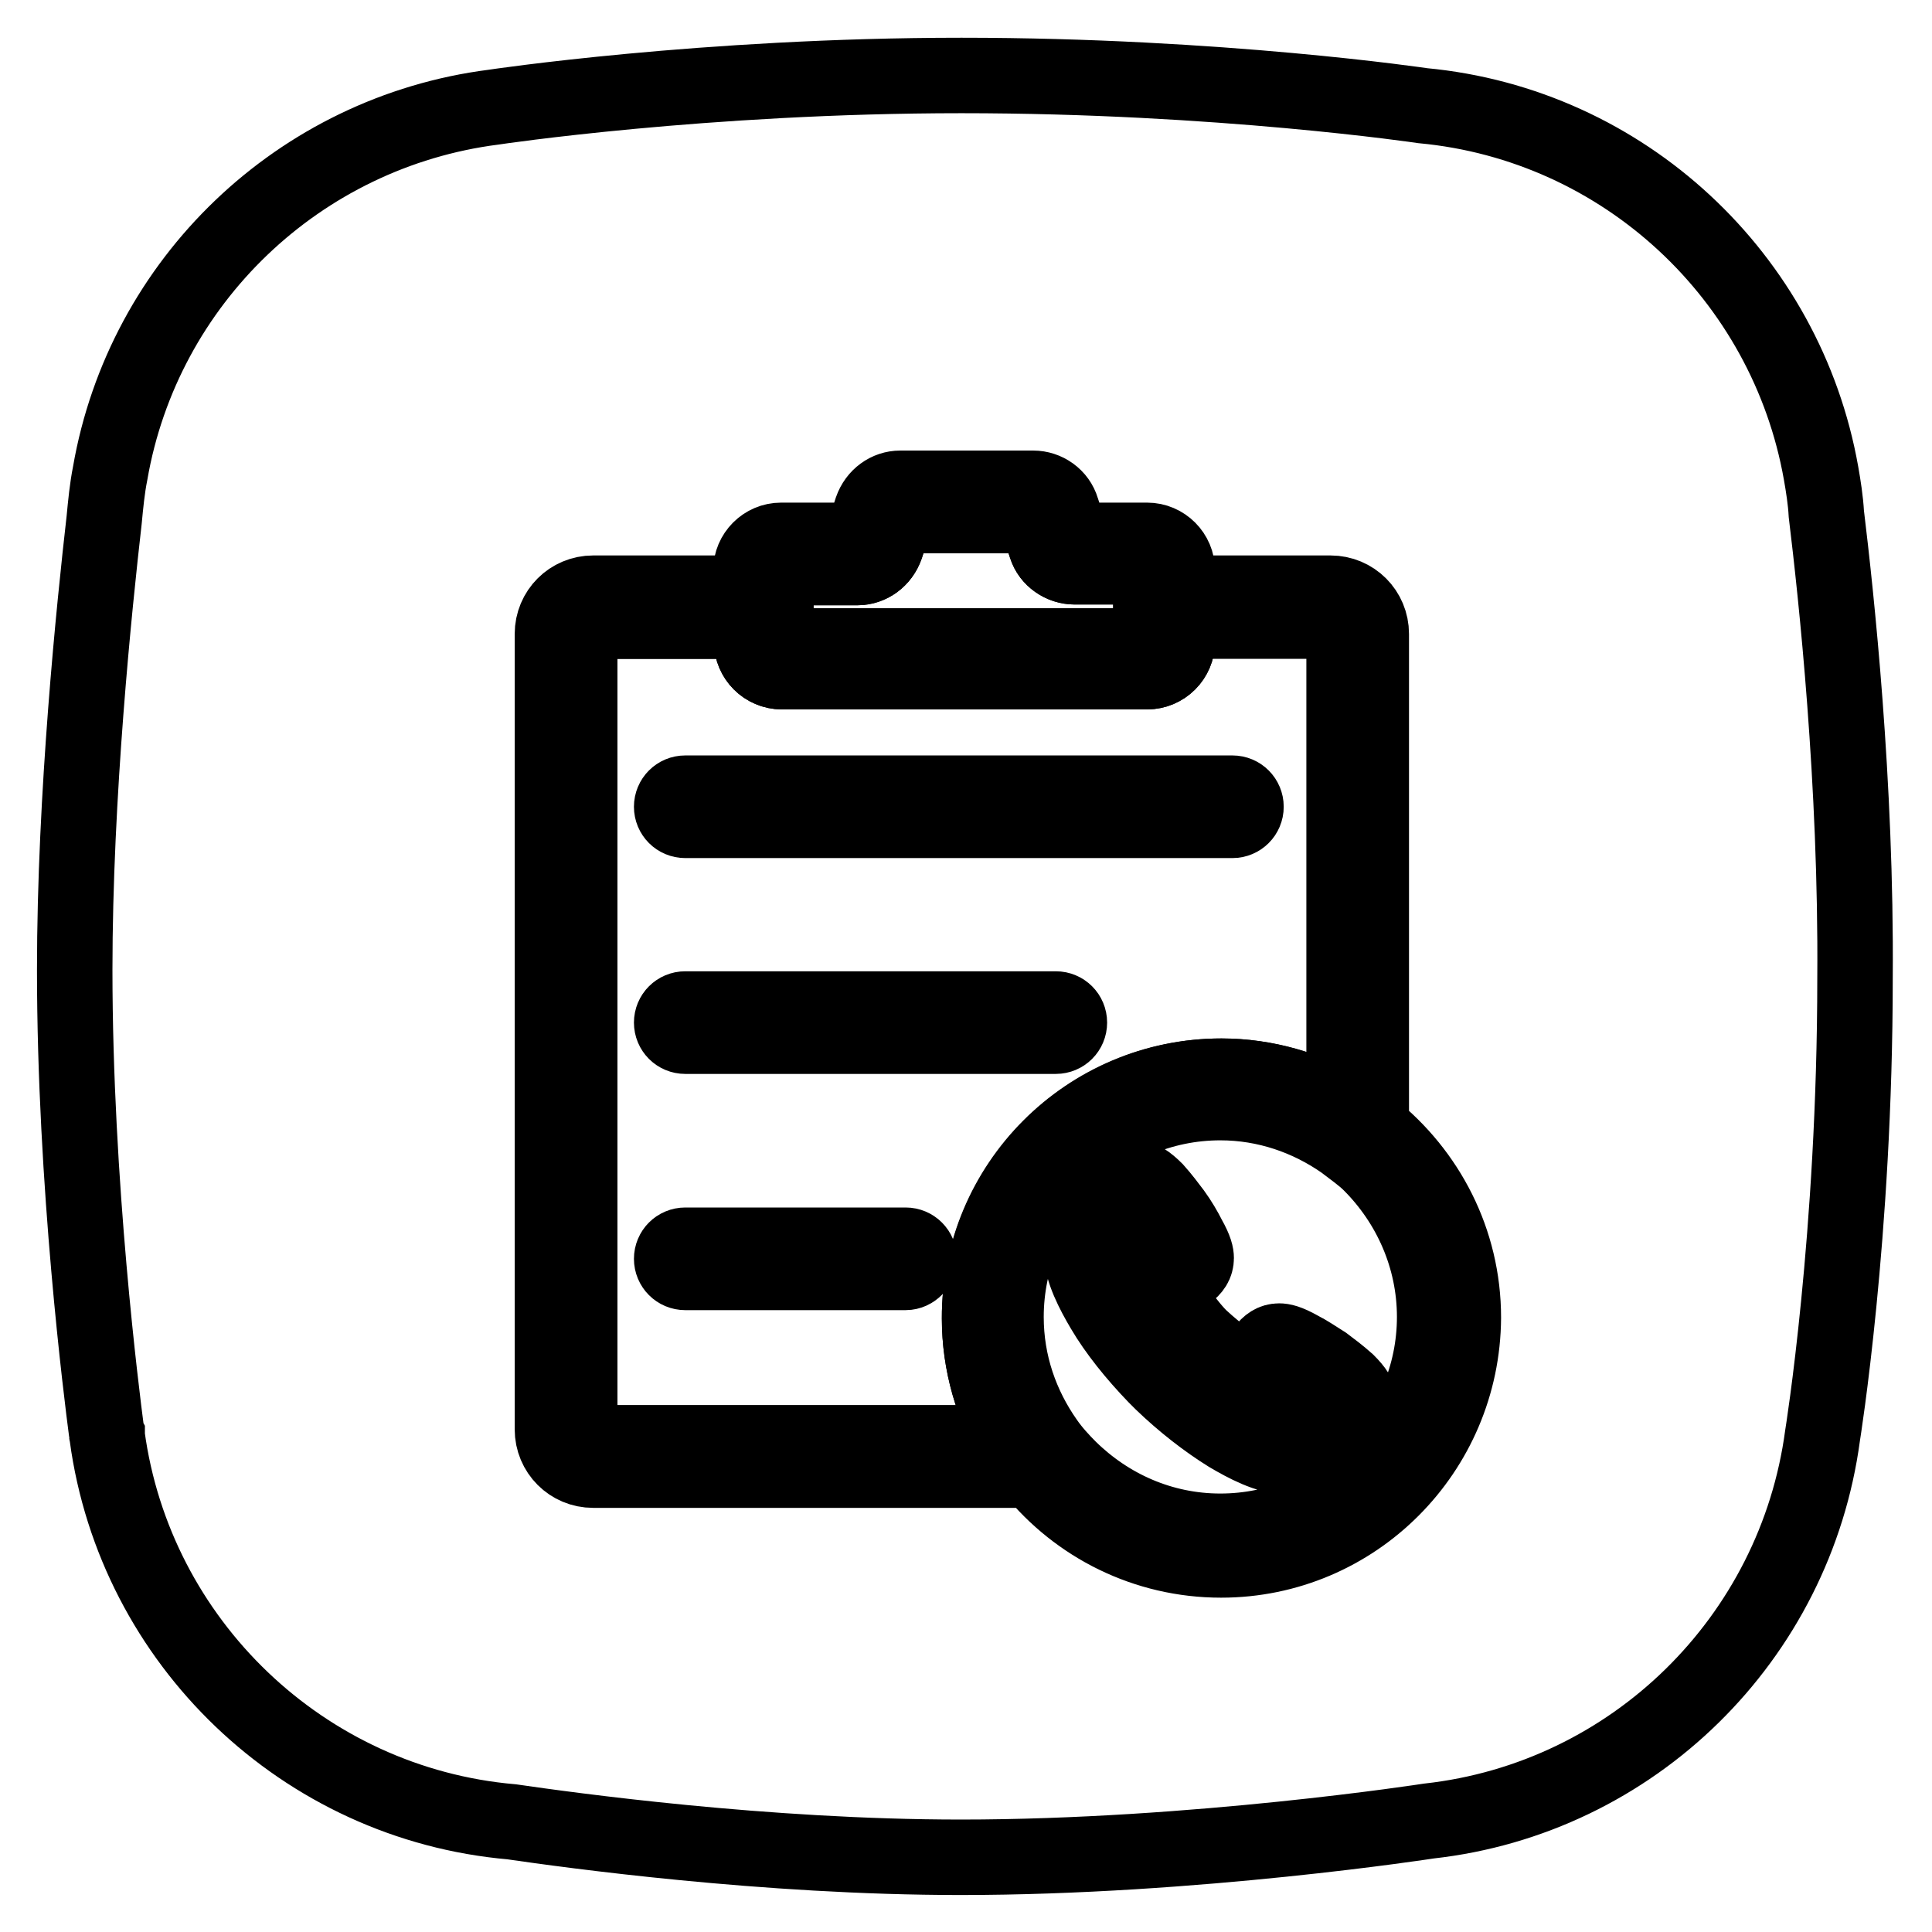 <?xml version="1.0" encoding="utf-8"?>
<!-- Svg Vector Icons : http://www.onlinewebfonts.com/icon -->
<!DOCTYPE svg PUBLIC "-//W3C//DTD SVG 1.1//EN" "http://www.w3.org/Graphics/SVG/1.1/DTD/svg11.dtd">
<svg version="1.1" xmlns="http://www.w3.org/2000/svg" xmlns:xlink="http://www.w3.org/1999/xlink" x="0px" y="0px" viewBox="0 0 256 256" enable-background="new 0 0 256 256" xml:space="preserve">
<g><g><path stroke-width="10" fill-opacity="0" stroke="#000000"  d="M176.3,82.3h-20.3V85c0,2.2-1.8,4-4,4h-48.4c-2.2,0-4-1.8-4-4v-2.7H78.6c-1,0-1.8,0.8-1.8,1.8v105.3c0,1,0.8,1.8,1.8,1.8h55.8c-2.9-4.8-4.6-10.5-4.6-16.5c0-17.7,14.4-32.1,32.1-32.1c5.9,0,11.5,1.7,16.3,4.5V84C178,83.1,177.3,82.3,176.3,82.3z M120,168.6H90.8c-1,0-1.8-0.8-1.8-1.8s0.8-1.8,1.8-1.8H120c1,0,1.8,0.8,1.8,1.8C121.8,167.7,121,168.6,120,168.6z M139.9,137.3H90.8c-1,0-1.8-0.8-1.8-1.8c0-1,0.8-1.8,1.8-1.8h49.1c1,0,1.8,0.8,1.8,1.8C141.7,136.5,140.9,137.3,139.9,137.3z M163.3,108.7H90.8c-1,0-1.8-0.8-1.8-1.8s0.8-1.8,1.8-1.8h72.5c1,0,1.8,0.8,1.8,1.8C165.1,107.9,164.3,108.7,163.3,108.7z"/><path stroke-width="10" fill-opacity="0" stroke="#000000"  d="M103.5,85.6h48.4c0.3,0,0.6-0.3,0.6-0.6v-2.7v-3.6v-3c0-0.3-0.3-0.6-0.6-0.6h-9.5c-1.7,0-3.3-1.1-3.8-2.7l-1.2-3.7c-0.1-0.2-0.3-0.4-0.6-0.4h-17.6c-0.3,0-0.5,0.2-0.6,0.4l-1.2,3.7c-0.6,1.7-2.1,2.8-3.8,2.8h-10.2c-0.3,0-0.6,0.3-0.6,0.6v3v3.6v2.7C102.9,85.4,103.2,85.6,103.5,85.6z"/><path stroke-width="10" fill-opacity="0" stroke="#000000"  d="M161.8,142.6c5.9,0,11.5,1.7,16.3,4.5V84c0-1-0.8-1.8-1.8-1.8h-20.3V85c0,2.2-1.8,4-4,4h-48.4c-2.2,0-4-1.8-4-4v-2.7H78.6c-1,0-1.8,0.8-1.8,1.8v105.3c0,1,0.8,1.8,1.8,1.8h55.8c-2.9-4.8-4.6-10.5-4.6-16.5C129.7,157,144.1,142.6,161.8,142.6z"/><path stroke-width="10" fill-opacity="0" stroke="#000000"  d="M174.2,182.6c-1-0.7-2-1.3-2.9-1.8c-1.1-0.6-1.6-0.7-1.7-0.7c0,0-0.2,0.1-0.3,0.4c-0.2,0.3-0.4,0.8-0.6,1.2c-0.2,0.5-0.5,1.1-0.8,1.5c-0.5,0.7-1.1,1.1-1.8,1.1c0,0,0,0,0,0c-0.3,0-1.3,0-4.1-1.9c-1.5-1-3.2-2.4-4.4-3.6l0,0c-1.2-1.3-2.6-2.9-3.6-4.4c-1.9-2.8-1.9-3.8-1.9-4.1c0-0.7,0.4-1.3,1.1-1.8c0.5-0.3,1-0.6,1.6-0.8c0.4-0.2,0.9-0.4,1.2-0.6c0.3-0.2,0.4-0.3,0.4-0.3c0-0.1-0.1-0.6-0.7-1.7c-0.5-0.9-1.1-1.9-1.8-2.9c-1.8-2.6-3-3.7-3.4-3.8c-0.1,0-0.5,0.2-1.1,0.7c-0.6,0.5-1.2,1.2-1.8,2c-1.3,1.8-2.1,3.6-2.1,4.9c0,1.4,0.9,3.8,2.6,6.5c1.7,2.7,4,5.7,6.6,8.4l0.9,0.9l0,0c2.6,2.6,5.6,4.9,8.4,6.6c2.7,1.6,5,2.6,6.5,2.6c1.3,0,3.1-0.8,4.9-2.1c0.8-0.6,1.5-1.2,2-1.8c0.5-0.6,0.7-0.9,0.7-1.1C177.9,185.5,176.7,184.3,174.2,182.6z"/><path stroke-width="10" fill-opacity="0" stroke="#000000"  d="M242,68.1c-0.1-1.8-0.4-3.7-0.7-5.4l0,0l0,0c-4.6-26-26.1-46.2-52.8-48.7l0,0c0,0-26.9-4-61.1-4c-34.1,0-62,4.2-62,4.2l0,0c-25.8,3.3-46.4,23.1-50.8,48.5l0,0c0,0,0,0,0,0c-0.4,2-0.6,4.1-0.8,6.2c-1.3,11.4-3.9,36.5-3.9,59.6c0,28.4,3.6,56.5,4.2,61.1c0,0.2,0,0.3,0.1,0.5c0,0.1,0,0.2,0,0.2l0,0c3.7,27.3,26,48.7,53.6,51.1c7.6,1.1,33.5,4.7,59.5,4.7c31,0,62-4.8,62-4.8l0,0c27.1-3,48.6-24.2,52.2-51.1l0,0c0,0,4.3-26.5,4.3-60.6C246,103.7,243.3,78.8,242,68.1z M161.8,206.7c-10,0-19-4.6-24.9-11.9H78.6c-3,0-5.4-2.4-5.4-5.4V84c0-3,2.4-5.4,5.4-5.4h20.9v-3c0-2.2,1.8-4,4-4h10.2c0.3,0,0.5-0.2,0.6-0.4l1.2-3.7c0.6-1.7,2.1-2.8,3.8-2.8h17.6c1.7,0,3.3,1.1,3.8,2.8l1.2,3.7c0.1,0.2,0.3,0.4,0.6,0.4h9.5c2.2,0,4,1.8,4,4v3h20.3c3,0,5.4,2.4,5.4,5.4v65.5c7.4,5.9,12.2,14.9,12.2,25.1C193.8,192.3,179.5,206.7,161.8,206.7z"/><path stroke-width="10" fill-opacity="0" stroke="#000000"  d="M103.5,85.6h48.4c0.3,0,0.6-0.3,0.6-0.6v-2.7v-3.6v-3c0-0.3-0.3-0.6-0.6-0.6h-9.5c-1.7,0-3.3-1.1-3.8-2.7l-1.2-3.7c-0.1-0.2-0.3-0.4-0.6-0.4h-17.6c-0.3,0-0.5,0.2-0.6,0.4l-1.2,3.7c-0.6,1.7-2.1,2.8-3.8,2.8h-10.2c-0.3,0-0.6,0.3-0.6,0.6v3v3.6v2.7C102.9,85.4,103.2,85.6,103.5,85.6z"/><path stroke-width="10" fill-opacity="0" stroke="#000000"  d="M178,151.3c-4.6-3.2-10.2-5.2-16.3-5.2c-15.7,0-28.4,12.8-28.4,28.4c0,6.2,2,11.8,5.3,16.5c0.9,1.3,2,2.5,3.1,3.6c5.2,5.1,12.2,8.3,20,8.3c15.7,0,28.4-12.8,28.4-28.4c0-7.9-3.3-15.1-8.5-20.3C180.6,153.2,179.3,152.3,178,151.3z M176.7,190.4c-1,0.8-3.7,2.6-6.3,2.6c-2.4,0-5.4-1.6-7.6-2.9c-2.9-1.8-6-4.2-8.8-6.9l-0.9-0.9c-2.7-2.8-5.2-5.9-6.9-8.8c-1.3-2.2-2.9-5.2-2.9-7.6c0-2.6,1.8-5.2,2.6-6.3c0.6-0.8,2.7-3.5,4.6-3.5c0.7,0,1.5,0.5,2.6,1.6c0.9,1,1.8,2.2,2.4,3c0.8,1.1,1.5,2.3,2,3.3c0.9,1.6,1,2.3,1,2.7c0,0.8-0.4,1.4-1.2,2c-0.5,0.4-1.2,0.7-1.8,0.9c-0.4,0.2-1.1,0.5-1.3,0.7c0.1,0.4,0.5,1.3,1.5,2.8c1,1.4,2.2,3,3.3,4.1c1.2,1.1,2.7,2.4,4.1,3.3c1.5,1,2.4,1.4,2.8,1.5c0.2-0.2,0.5-0.9,0.7-1.3c0.3-0.6,0.5-1.3,0.9-1.8c0.6-0.8,1.2-1.2,2-1.2c0.4,0,1.1,0.1,2.7,1c1,0.5,2.2,1.3,3.3,2c0.8,0.6,2,1.5,3,2.4c1.1,1.1,1.6,1.9,1.6,2.6C180.2,187.7,177.6,189.8,176.7,190.4z"/></g></g>
</svg>